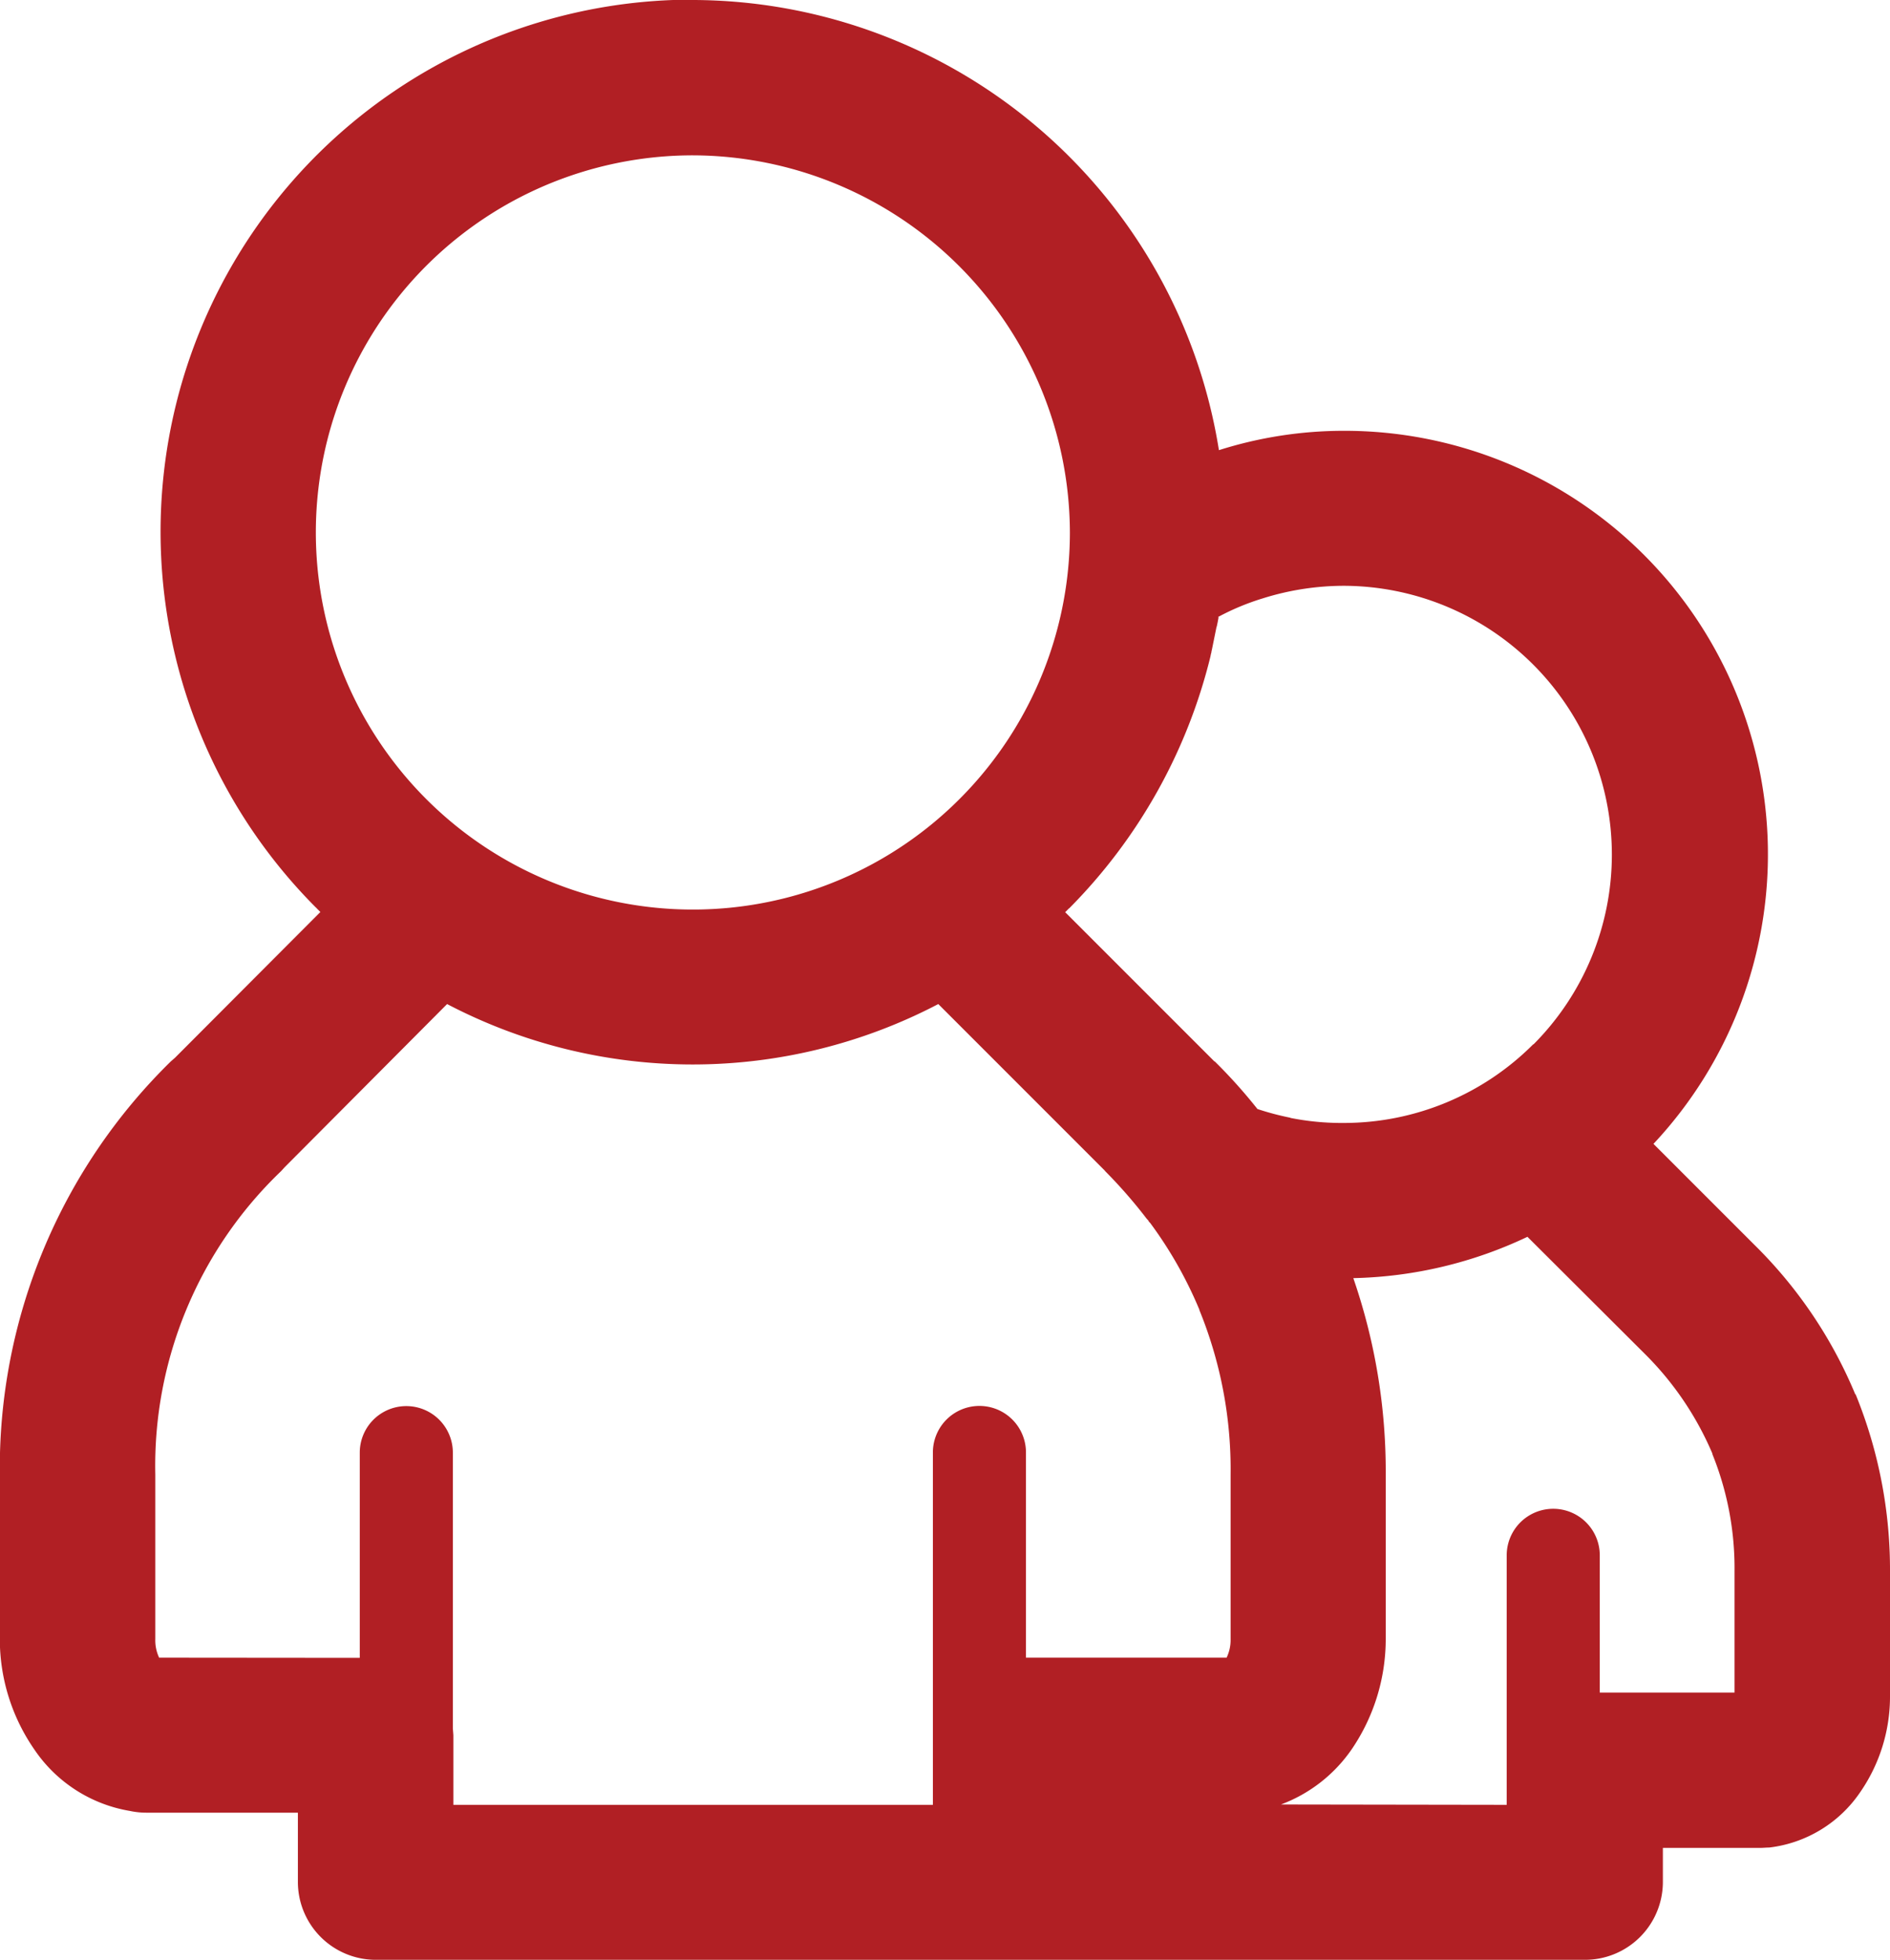 <?xml version="1.0" encoding="UTF-8"?> <svg xmlns="http://www.w3.org/2000/svg" viewBox="0 0 10.843 11.242"><path d="m3.976 0a3.064 3.064 0 0 1 3.017 2.582 2.371 2.371 0 0 1 .718-.111 2.429 2.429 0 0 1 1.775 4.09l.577.577a2.606 2.606 0 0 1 .581.86h.002a2.666 2.666 0 0 1 .197 1.018v.72a.964.964 0 0 1 -.172.545.735.735 0 0 1 -.521.316c-.018 0-.034.002-.051.002v0h-.559v.196a.447.447 0 0 1 -.446.446h-6.939a.447.447 0 0 1 -.446-.446v-.398h-.871a.447.447 0 0 1 -.093-.01.826.826 0 0 1 -.547-.351 1.112 1.112 0 0 1 -.199-.634v-.945a3.265 3.265 0 0 1 .981-2.369l.024-.021.834-.836-.021-.021v-.002h-.002a3.052 3.052 0 0 1 2.159-5.21zm4.668 10.352v-1.431a.267.267 0 1 1 .534 0v.787h.773v-.693a1.746 1.746 0 0 0 -.128-.677h.002l-.002-.003a1.795 1.795 0 0 0 -.388-.571l-.672-.67a2.446 2.446 0 0 1 -.999.237 3.397 3.397 0 0 1 .186 1.125v.945a1.123 1.123 0 0 1 -.197.635.857.857 0 0 1 -.404.314zm-1.653-6.811-.005.027-.003.014-.002.01-.002.005-.026.128-.003.013v.003l-.003.011-.003.015a3.095 3.095 0 0 1 -.81 1.443h-.002v.001l-.002.002-.019.019.856.856h.002a2.99 2.99 0 0 1 .245.273 1.59 1.59 0 0 0 .189.05v.001a1.505 1.505 0 0 0 .306.029 1.535 1.535 0 0 0 1.087-.451h.002a1.542 1.542 0 0 0 -1.089-2.63 1.555 1.555 0 0 0 -.464.072 1.403 1.403 0 0 0 -.257.107zm-4.927 5.968v-1.177a.267.267 0 1 1 .534 0v1.581l.003.04v.399h2.751v-2.021a.267.267 0 1 1 .534 0v1.177h1.151a.234.234 0 0 0 .023-.106v-.945a2.418 2.418 0 0 0 -.18-.945h.002l-.002-.002a2.356 2.356 0 0 0 -.284-.499h-.002l-.006-.01-.002-.003-.005-.005-.005-.006a2.832 2.832 0 0 0 -.237-.271v-.001l-.956-.956a3.038 3.038 0 0 1 -2.818 0l-.933.937-.019.021a2.339 2.339 0 0 0 -.722 1.74v.945a.234.234 0 0 0 .022.106zm1.912-8.618a2.163 2.163 0 1 0 2.162 2.163 2.169 2.169 0 0 0 -2.162-2.163z" fill="#b11f24"></path></svg> 